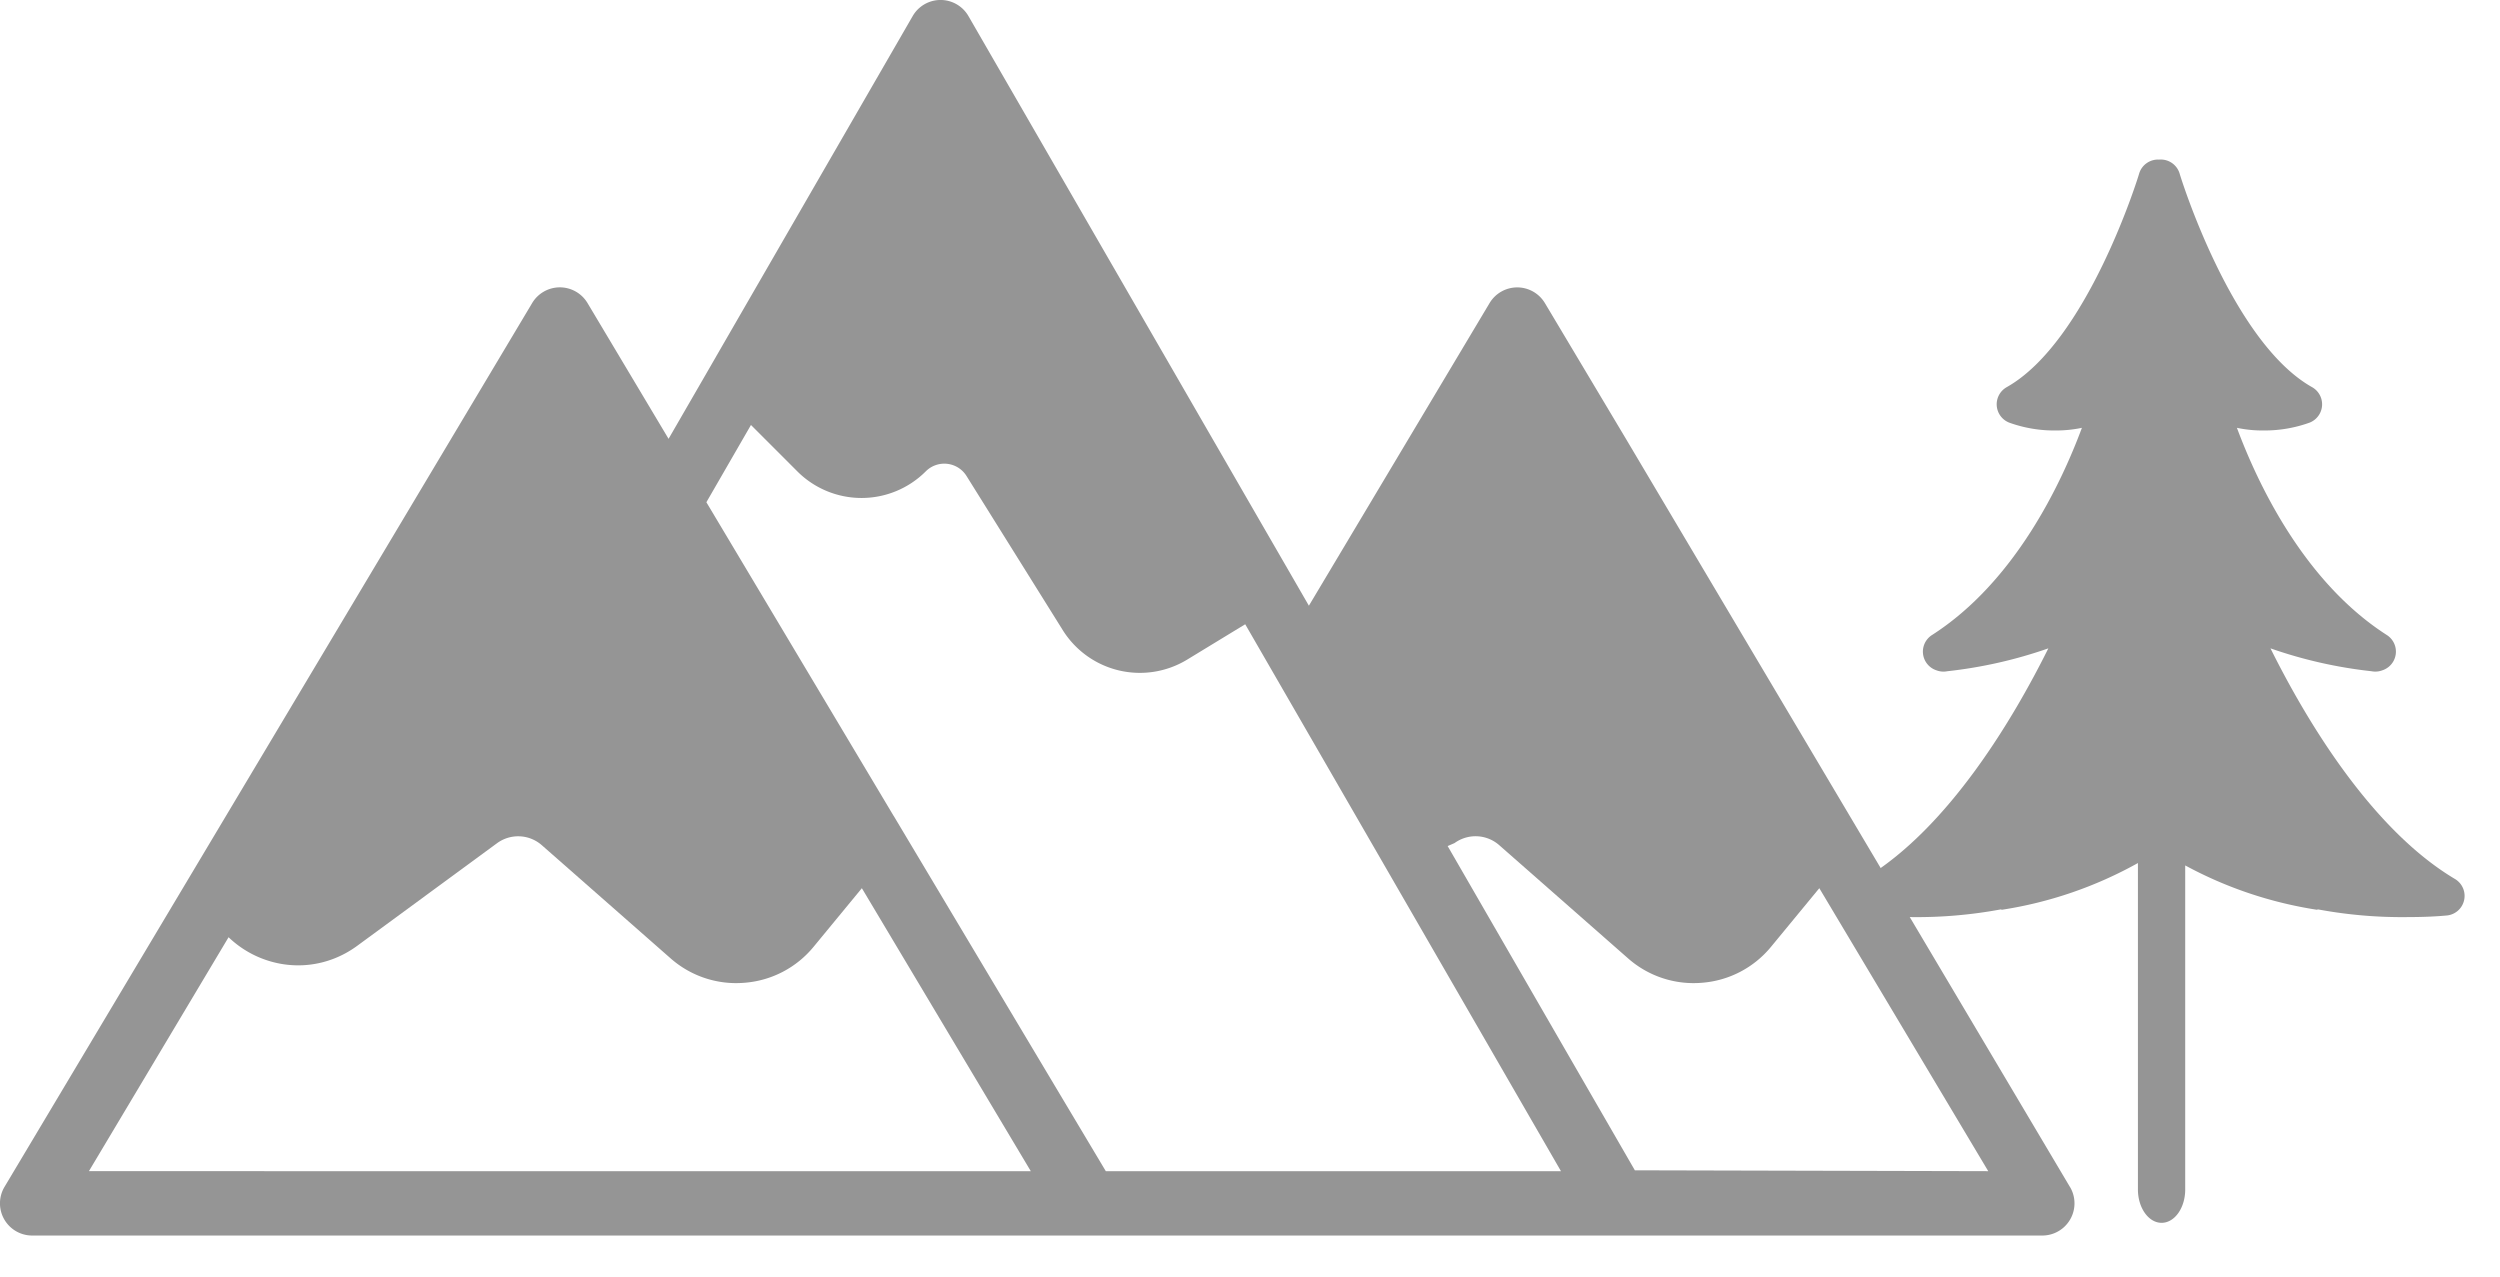 <svg width="47" height="24" viewBox="0 0 47 24" version="1.1" xmlns="http://www.w3.org/2000/svg"><title>trees copy 2</title><g id="Design" stroke="none" stroke-width="1" fill="none" fill-rule="evenodd"><g id="Make-a-Booking:-Step-2" transform="translate(-1020 -2534)" fill="#959595" fill-rule="nonzero"><g id="days" transform="translate(303 2370)"><g id="Group-15" transform="translate(0 69)"><g id="Group-30" transform="translate(168)"><g id="Group-29" transform="translate(466)"><g id="Group-18" transform="translate(0 22)"><g id="trees-copy-2" transform="translate(83 73)"><path d="M43.575 17.096l-.014.008a7.626 7.626 0 0 1-2.56-.879v6.137c0 .346-.2.627-.445.627s-.444-.28-.444-.627V16.27c-.772.419-1.61.7-2.479.834l-.014-.008a8.633 8.633 0 0 1-1.717.145c-.434 0-.7-.03-.711-.03a.37.37 0 0 1-.152-.685c1.61-.957 2.841-3.072 3.47-4.337a8.57 8.57 0 0 1-1.898.43.37.37 0 0 1-.202-.016.37.37 0 0 1-.085-.666c1.556-.998 2.426-2.845 2.816-3.894a2.325 2.325 0 0 1-.512.05 2.493 2.493 0 0 1-.856-.148.37.37 0 0 1-.044-.667c1.518-.855 2.481-3.981 2.489-4.015a.37.37 0 0 1 .38-.263h.016a.37.37 0 0 1 .365.263c.007.034.97 3.16 2.489 4.015a.37.37 0 0 1-.045.667 2.493 2.493 0 0 1-.88.148 2.35 2.35 0 0 1-.488-.05c.39 1.05 1.26 2.896 2.816 3.894a.37.37 0 0 1-.084.666.37.37 0 0 1-.203.016 8.57 8.57 0 0 1-1.898-.43c.629 1.265 1.861 3.38 3.47 4.337a.37.37 0 0 1-.151.685c-.011 0-.278.03-.711.03a8.633 8.633 0 0 1-1.718-.145z" id="Shape" transform="matrix(-1 0 0 1 81.194 0)"/><path d="M30.919 22.32l-6.77-11.726-.415-.718L18.207.303a.605.605 0 0 0-1.049 0L13.464 6.7v.001l-.895 1.549-1.524-2.553a.606.606 0 0 0-1.04 0L.085 22.313a.605.605 0 0 0 .52.915h29.79a.605.605 0 0 0 .524-.908zM4.97 22.017H1.672l2.625-4.397c.159.152.345.278.555.37.62.27 1.318.192 1.864-.209l2.63-1.93a.673.673 0 0 1 .837.036l2.422 2.128a1.863 1.863 0 0 0 1.392.461 1.865 1.865 0 0 0 1.3-.678l.906-1.1 3.176 5.32H4.97zm11.831-6.677L13.28 9.442l.838-1.452.873.873a1.707 1.707 0 0 0 2.412 0 .492.492 0 0 1 .769.088l1.81 2.899a1.71 1.71 0 0 0 2.333.553l1.095-.667 5.936 10.282h-8.557l-3.987-6.678zm22.117 6.98l-8.35-14.069-1.524-2.553a.606.606 0 0 0-1.04 0l-3.543 5.934L30 22.32c-.112.187-12.029.412-11.921.602.107.19.309.306.526.306h19.79a.605.605 0 0 0 .524-.908zM30 22l-3-6 .345-.15a.673.673 0 0 1 .838.037l2.422 2.128a1.863 1.863 0 0 0 1.392.461 1.865 1.865 0 0 0 1.3-.678l.906-1.1 3.176 5.32L30 22z" id="Shape-Copy-6"/></g></g></g></g></g></g></g></g></svg>